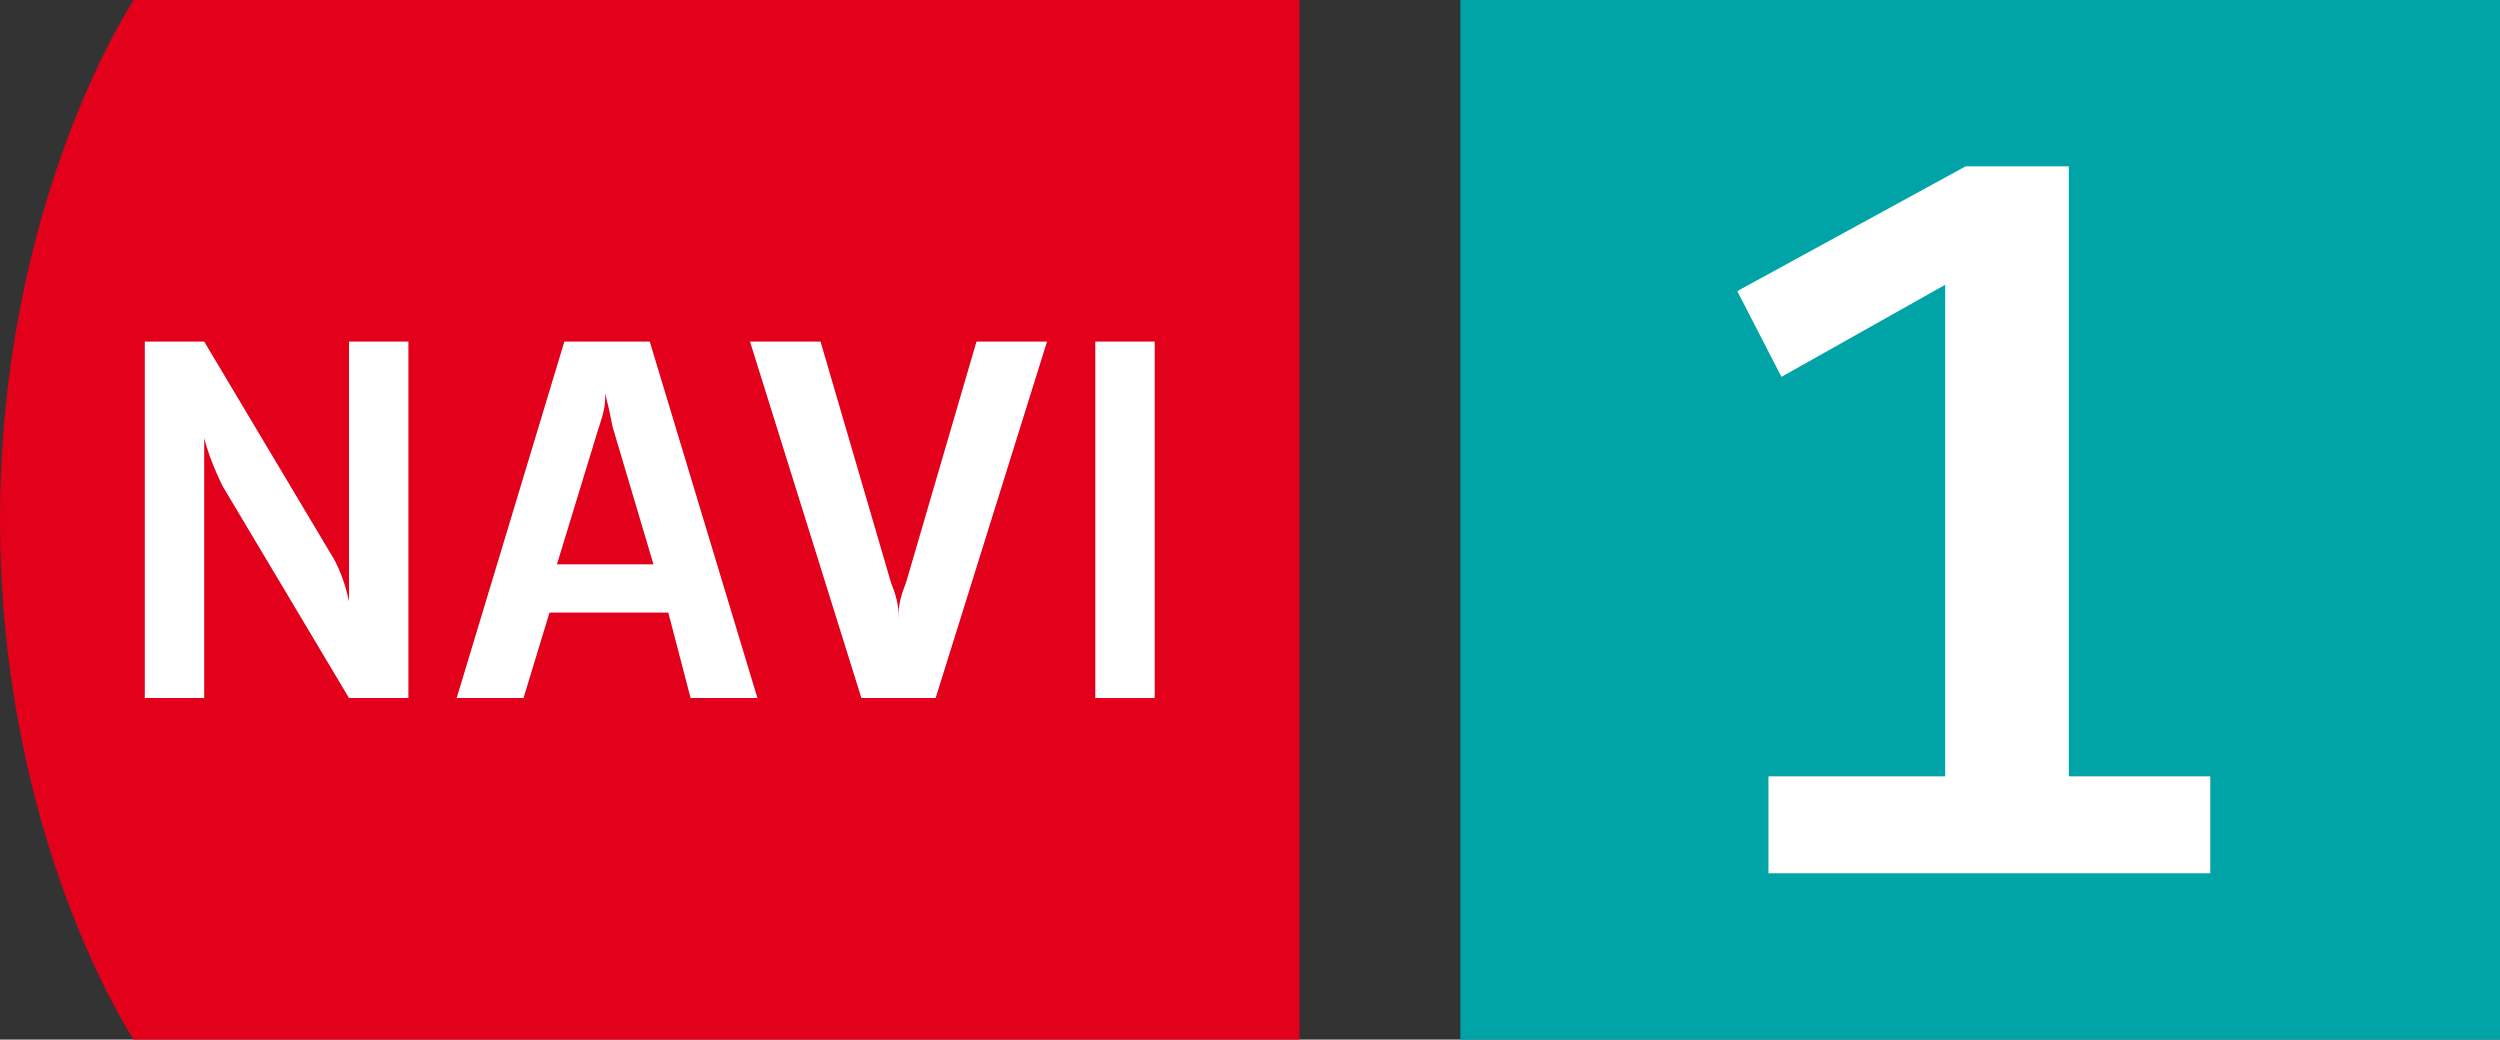 <svg class="picto-svg" version="1.1" xmlns="http://www.w3.org/2000/svg" viewBox="0 0 67.333 28"><rect x="0" y="0" width="67.333" height="28" fill="#333333" stroke="none"/><g><path fill="rgb(226,0,26)" d="M35,0H3.6S0,5.4,0,14s3.6,14,3.6,14h31.4"/><path d="M3.9,9.2h1.6l3.4,5.7c.2.3.4.8.5,1.3v-7h1.6v9.6h-1.6l-3.4-5.7c-.2-.4-.4-.9-.5-1.3v7h-1.6v-9.6Z" fill="#fff"/><path d="M15.2,9.2h2.3l2.9,9.6h-1.8l-.6-2.3h-3.2l-.7,2.3h-1.8l2.9-9.6ZM17.6,15.2l-1.1-3.7c-.1-.5-.1-.5-.2-.9h0c0,.3,0,.4-.2,1l-1.1,3.6h2.5Z" fill="#fff"/><path d="M20.2,9.2h1.9l1.9,6.5c.2.5.2.7.2,1h0c0-.3,0-.5.2-1l1.9-6.5h1.9l-3,9.6h-2l-3-9.6Z" fill="#fff"/><rect x="29.5" y="9.2" width="1.6" height="9.6" fill="#fff"/></g><path fill="#00A3A6" d="M39.333 0h28v28h-28z"/><path fill="#FFFFFF" d="M47.63 23.52L59.53 23.52L59.53 20.91L55.72 20.91L55.72 4.48L52.94 4.48L46.79 7.84L47.98 10.15L52.39 7.67L52.39 20.91L47.63 20.91Z"/></svg>